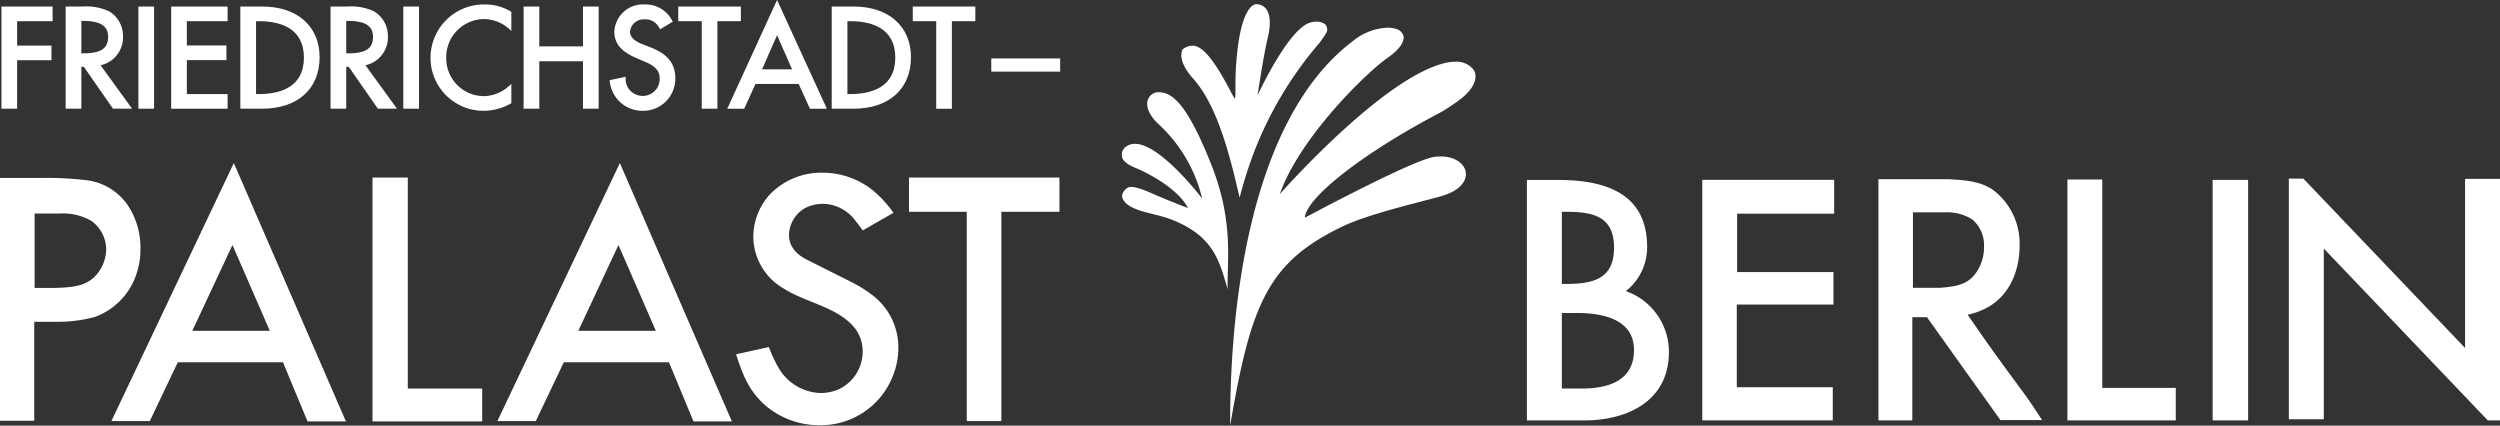 <svg xmlns="http://www.w3.org/2000/svg" xmlns:xlink="http://www.w3.org/1999/xlink" width="281.922" height="48" viewBox="0 0 281.922 48">
  <rect x="0" y="0" width="281.922" height="48" fill="#333333" stroke="none"/>
  <defs>
    <clipPath id="clip-path">
      <path id="Path_2" data-name="Path 2" d="M0,18.989H281.922v-48H0Z" transform="translate(0 29.01)" fill="#fff"/>
    </clipPath>
  </defs>
  <g id="Group_37" data-name="Group 37" transform="translate(0 29.011)">
    <g id="Group_2" data-name="Group 2" transform="translate(0 -29.01)" clip-path="url(#clip-path)">
      <g id="Group_1" data-name="Group 1" transform="translate(0 20.062)">
        <path id="Path_1" data-name="Path 1" d="M6.142,4.1a8.287,8.287,0,0,0,.314-2.422A8.6,8.6,0,0,0,4.969-3.27,6.6,6.6,0,0,0,.093-6.041a36.744,36.744,0,0,0-4.56-.23H-9.383V21.112h3.862V9.954h2.728a15.856,15.856,0,0,0,4.1-.543A7.723,7.723,0,0,0,6.142,4.1m-4.37.2C.6,5.935-1,6.052-3.064,6.133H-5.48V-2.255h2.846A6.318,6.318,0,0,1,.956-1.4,4,4,0,0,1,2.594,1.8a4.563,4.563,0,0,1-.822,2.5" transform="translate(9.383 6.271)" fill="#fff"/>
      </g>
    </g>
    <g id="Group_3" data-name="Group 3" transform="translate(12.562 -10.626)">
      <path id="Path_3" data-name="Path 3" d="M0,11.512H4.33l3.159-6.63h11.86l2.77,6.67h4.328L13.806-17.587ZM13.653-8.343l4.208,9.674H9.125Z" transform="translate(0 17.587)" fill="#fff"/>
    </g>
    <g id="Group_4" data-name="Group 4" transform="translate(42.008 -8.988)">
      <path id="Path_4" data-name="Path 4" d="M0,0V27.5H12.368V23.793H3.978V0Z" fill="#fff"/>
    </g>
    <g id="Group_5" data-name="Group 5" transform="translate(56.089 -10.626)">
      <path id="Path_5" data-name="Path 5" d="M0,11.512H4.333L7.49,4.882H19.35l2.766,6.67h4.33L13.812-17.587ZM13.652-8.343l4.216,9.674H9.13Z" transform="translate(0 17.587)" fill="#fff"/>
    </g>
    <g id="Group_7" data-name="Group 7" transform="translate(0 -29.01)" clip-path="url(#clip-path)">
      <g id="Group_6" data-name="Group 6" transform="translate(83.003 19.475)">
        <path id="Path_6" data-name="Path 6" d="M6.065,5.448a14.217,14.217,0,0,0-2.1-1.327L-1.072,1.585C-1.46,1.391-3.294.612-3.294-1.3a3.561,3.561,0,0,1,2.068-3.16A4.764,4.764,0,0,1,.413-4.814a4.653,4.653,0,0,1,3.82,1.952c.273.347.548.7.781,1.052L8.485-3.8A12.867,12.867,0,0,0,6.065-6.414,9.063,9.063,0,0,0,.528-8.323,8.036,8.036,0,0,0-5.6-5.71a7.163,7.163,0,0,0-1.717,4.6A6.793,6.793,0,0,0-3.878,4.746C-2.084,5.875-.016,6.381,1.854,7.394c1.8.98,3.16,2.3,3.16,4.452a4.712,4.712,0,0,1-2.768,4.287,5.3,5.3,0,0,1-1.952.39,5.672,5.672,0,0,1-4.6-2.573,13.876,13.876,0,0,1-1.249-2.614l-3.708.817c.743,2.3,1.446,4.138,3.317,5.778A9.349,9.349,0,0,0,.135,20.15a8.729,8.729,0,0,0,8.351-5.731,8.347,8.347,0,0,0,.551-3A7.382,7.382,0,0,0,6.065,5.448" transform="translate(9.265 8.323)" fill="#fff"/>
      </g>
    </g>
    <g id="Group_8" data-name="Group 8" transform="translate(102.509 -8.988)">
      <path id="Path_8" data-name="Path 8" d="M0,0V3.86H6.512v23.6h3.9V3.86h6.552V0Z" fill="#fff"/>
    </g>
    <path id="Path_9" data-name="Path 9" d="M150.805,10.372h4V-16.751h-4Z" transform="translate(98.712 8.025)" fill="#fff"/>
    <g id="Group_9" data-name="Group 9" transform="translate(191.964 -8.729)">
      <path id="Path_10" data-name="Path 10" d="M0,0V27.125H14.716V23.387H3.892V14.062h10.9V10.4H3.93V3.814H14.873V0Z" fill="#fff"/>
    </g>
    <g id="Group_11" data-name="Group 11" transform="translate(0 -29.01)" clip-path="url(#clip-path)">
      <g id="Group_10" data-name="Group 10" transform="translate(211.829 20.204)">
        <path id="Path_11" data-name="Path 11" d="M5.489,8.185C4.178,6.412,2.942,4.6,1.673,2.79a8.562,8.562,0,0,0,2.469-.961C7.3-.139,7.53-3.762,7.53-4.912a7.6,7.6,0,0,0-2.813-6.246C3.255-12.275,1.441-12.391-.446-12.5H-8.385V14.7h3.82V3.063h1.653l8.284,11.6h4.7C9.534,13.849,8.995,13,8.419,12.193c-.965-1.352-1.967-2.659-2.93-4.007M-4.493-.253V-8.769H-.716a5.338,5.338,0,0,1,2.927.812A3.822,3.822,0,0,1,3.523-4.912,5.039,5.039,0,0,1,2.75-2.141C1.789-.6.4-.408-1.446-.253Z" transform="translate(8.385 12.505)" fill="#fff"/>
      </g>
    </g>
    <g id="Group_12" data-name="Group 12" transform="translate(233.141 -8.769)">
      <path id="Path_13" data-name="Path 13" d="M0,0V27.166H12.217V23.5H3.93V0Z" fill="#fff"/>
    </g>
    <g id="Group_14" data-name="Group 14" transform="translate(0 -29.01)" clip-path="url(#clip-path)">
      <g id="Group_13" data-name="Group 13" transform="translate(172.186 20.293)">
        <path id="Path_14" data-name="Path 14" d="M0,10.726V-16.387H3.549c6.734,0,10.01,2.484,10.01,7.588a6.281,6.281,0,0,1-2.4,4.947A7.255,7.255,0,0,1,16.016,3c0,5.7-4.916,7.728-9.519,7.728Zm6.147-3.59c3.935,0,5.932-1.463,5.932-4.35,0-3.448-3.494-4.173-6.423-4.173H3.94V7.136ZM4.462-4.661c3.223,0,5.366-.7,5.366-4.1,0-3.349-2.116-4.035-5.3-4.035H3.94v8.137Z" transform="translate(0 16.387)" fill="#fff"/>
      </g>
    </g>
    <g id="Group_15" data-name="Group 15" transform="translate(258.109 -8.869)">
      <path id="Path_16" data-name="Path 16" d="M0,0V27.14H3.943V7.887L22.436,27.266h1.377V.026h-3.94V19.1L1.638,0Z" fill="#fff"/>
    </g>
    <g id="Group_19" data-name="Group 19" transform="translate(0 -29.01)" clip-path="url(#clip-path)">
      <g id="Group_16" data-name="Group 16" transform="translate(126.512 10.394)">
        <path id="Path_17" data-name="Path 17" d="M3.991,3.234C1.256-3.654-.395-4.841-1.826-4.937c-.038,0-.078,0-.121,0A1.252,1.252,0,0,0-3.1-4.232c-.419.769.079,1.971,1.256,3.006a16.6,16.6,0,0,1,4.8,8.281S-2.981-.785-5.637,1.21a1.1,1.1,0,0,0-.44,1.132c.136.809,1.56,1.251,2.095,1.509C.525,6,1.351,8.124,1.351,8.124c-.018-.008-2.5-.958-3.8-1.539-1.041-.46-2.33-1.009-2.9-.794-.342.131-.938.743-.64,1.32C-5.263,8.535-2.488,8.647-.5,9.423,4.144,11.25,4.872,13.912,5.831,17.3c-.1-3.039.745-7.57-1.84-14.062" transform="translate(6.098 4.94)" fill="#fff"/>
      </g>
      <g id="Group_17" data-name="Group 17" transform="translate(133.218 0.473)">
        <path id="Path_18" data-name="Path 18" d="M2.6,8.629A47.556,47.556,0,0,1,4.4,3.042a42.115,42.115,0,0,1,6.8-11.39,10.806,10.806,0,0,0,1.118-1.509.819.819,0,0,0-.124-1.1,1.583,1.583,0,0,0-.933-.258,2.361,2.361,0,0,0-1.006.22C7.8-9.816,4.62-2.906,4.62-2.906c.017-.061.655-4.467,1.173-6.59.131-.52.486-2.287-.232-3.187a1.407,1.407,0,0,0-.9-.488.883.883,0,0,0-.147-.012.751.751,0,0,0-.407.124c-.5.319-1.4,1.463-1.812,5.6C2-4.584,2.22-2.817,2.064-2.554c-.111.18-2.416-5.225-4.33-5.874a1.375,1.375,0,0,0-.46-.079,1.864,1.864,0,0,0-1.1.41c.007,0-.784,1.11,1.195,3.317C.334-1.477,1.733,5,2.6,8.629" transform="translate(3.975 13.183)" fill="#fff"/>
      </g>
      <g id="Group_18" data-name="Group 18" transform="translate(138.723 3.125)">
        <path id="Path_19" data-name="Path 19" d="M9.248,7.562l.27-.073C12.063,6.8,12.66,5.477,12.4,4.551c-.228-.811-1.186-1.585-2.785-1.585a5.66,5.66,0,0,0-.692.043C6.482,3.325-5.7,9.87-5.7,9.87-5.62,7.738.527,2.761,9.5-1.953a15.8,15.8,0,0,0,1.57-.991c2.426-1.569,2.768-3,2.28-3.827a2.4,2.4,0,0,0-2.134-.941,4.633,4.633,0,0,0-1.039.121c-7.1,1.6-18.711,14.81-18.711,14.81C-6.316.886,1.18-6.46,3.657-8.183c1.269-.882,1.908-1.78,1.757-2.464a1.218,1.218,0,0,0-.935-.8,3.2,3.2,0,0,0-.864-.109A6.579,6.579,0,0,0-.236-10.09C-12.569-.815-14.174,22.139-14.128,33.321c2.346-13.8,4.264-18.463,12.783-22.515C1.394,9.5,6.932,8.193,9.248,7.562" transform="translate(14.129 11.553)" fill="#fff"/>
      </g>
    </g>
    <g id="Group_20" data-name="Group 20" transform="translate(0.164 -28.272)">
      <path id="Path_21" data-name="Path 21" d="M0,0V11.519H1.767V6.052H5.639V4.4H1.767V1.648h4V0Z" fill="#fff"/>
    </g>
    <g id="Group_22" data-name="Group 22" transform="translate(0 -29.01)" clip-path="url(#clip-path)">
      <g id="Group_21" data-name="Group 21" transform="translate(7.405 0.738)">
        <path id="Path_22" data-name="Path 22" d="M2.559,1.331A3.26,3.26,0,0,0,1-1.493a6.1,6.1,0,0,0-3.034-.541H-3.909V9.485H-2.14V4.771h.288L1.429,9.485H3.583L.027,4.586A3.214,3.214,0,0,0,2.559,1.331M-1.887,3.241H-2.14V-.416h.179C0-.416.879.142.879,1.391c0,1.3-.827,1.85-2.766,1.85" transform="translate(3.909 2.034)" fill="#fff"/>
      </g>
    </g>
    <path id="Path_24" data-name="Path 24" d="M9.434-17.045H11.2V-28.564H9.434Z" transform="translate(6.175 0.292)" fill="#fff"/>
    <g id="Group_23" data-name="Group 23" transform="translate(19.304 -28.271)">
      <path id="Path_25" data-name="Path 25" d="M0,4.557H6.362V2.907H1.767V-.924H6.229v-1.65H1.767v-2.74H6.362V-6.962H0Z" transform="translate(0 6.962)" fill="#fff"/>
    </g>
    <g id="Group_26" data-name="Group 26" transform="translate(0 -29.01)" clip-path="url(#clip-path)">
      <g id="Group_24" data-name="Group 24" transform="translate(27.108 0.738)">
        <path id="Path_26" data-name="Path 26" d="M.987,0h-2.5V11.519H.941c4,0,6.486-2.229,6.486-5.817C7.427,2.237,4.9,0,.987,0M.557,9.871h-.3V1.648h.3c2.328,0,5.1.715,5.1,4.112S2.885,9.871.557,9.871" transform="translate(1.508)" fill="#fff"/>
      </g>
      <g id="Group_25" data-name="Group 25" transform="translate(37.276 0.738)">
        <path id="Path_27" data-name="Path 27" d="M2.559,1.331A3.26,3.26,0,0,0,1-1.493a6.1,6.1,0,0,0-3.034-.541H-3.909V9.485H-2.14V4.771h.288L1.429,9.485H3.583L.027,4.586A3.214,3.214,0,0,0,2.559,1.331M-1.887,3.241H-2.14V-.416h.18C0-.416.879.142.879,1.391c0,1.3-.827,1.85-2.766,1.85" transform="translate(3.909 2.034)" fill="#fff"/>
      </g>
    </g>
    <path id="Path_29" data-name="Path 29" d="M27.487-17.045h1.769V-28.564H27.487Z" transform="translate(17.992 0.292)" fill="#fff"/>
    <g id="Group_28" data-name="Group 28" transform="translate(0 -29.01)" clip-path="url(#clip-path)">
      <g id="Group_27" data-name="Group 27" transform="translate(48.554 0.501)">
        <path id="Path_30" data-name="Path 30" d="M2.419,0A6.02,6.02,0,0,0-3.7,6.056a5.974,5.974,0,0,0,6,5.937,6.228,6.228,0,0,0,3.023-.809l.093-.055V8.958L5.1,9.239a4.284,4.284,0,0,1-2.846,1.1A4.265,4.265,0,0,1-1.929,6.011,4.294,4.294,0,0,1,2.285,1.65,4.344,4.344,0,0,1,5.1,2.7l.314.28V.837L5.326.781A5.546,5.546,0,0,0,2.419,0" transform="translate(3.696 0)" fill="#fff"/>
      </g>
    </g>
    <g id="Group_29" data-name="Group 29" transform="translate(59.047 -28.272)">
      <path id="Path_32" data-name="Path 32" d="M2.649,1.777H-2.278V-2.715H-4.047V8.8h1.769V3.455H2.649V8.8H4.416V-2.715H2.649Z" transform="translate(4.047 2.715)" fill="#fff"/>
    </g>
    <g id="Group_31" data-name="Group 31" transform="translate(0 -29.01)" clip-path="url(#clip-path)">
      <g id="Group_30" data-name="Group 30" transform="translate(68.752 0.502)">
        <path id="Path_33" data-name="Path 33" d="M1.788,1.9l-.8-.311C.028,1.219-.44.756-.44.168A1.563,1.563,0,0,1,1.232-1.223a1.723,1.723,0,0,1,1.626.958l.1.162L4.383-.96l-.089-.16A3.352,3.352,0,0,0,1.262-2.9,3.233,3.233,0,0,0-2.209.168c0,1.678,1.284,2.457,2.54,3l.769.324c1.115.463,1.805.95,1.805,1.939A1.905,1.905,0,0,1,1.04,7.412,2,2,0,0,1-.4,6.831a1.846,1.846,0,0,1-.529-1.34l0-.237-1.807.381.023.174A3.681,3.681,0,0,0,.921,9.091,3.627,3.627,0,0,0,4.672,5.43c0-2.115-1.458-2.972-2.884-3.531" transform="translate(2.732 2.901)" fill="#fff"/>
      </g>
    </g>
    <g id="Group_32" data-name="Group 32" transform="translate(76.488 -28.272)">
      <path id="Path_35" data-name="Path 35" d="M2.792,0H-4.266V1.648H-1.62v9.871H.147V1.648H2.792Z" transform="translate(4.266)" fill="#fff"/>
    </g>
    <g id="Group_33" data-name="Group 33" transform="translate(82.014 -29.011)">
      <path id="Path_36" data-name="Path 36" d="M2.221,0-3.393,12.259h1.909L-.213,9.466H4.656l1.271,2.793H7.837Zm0,3.968L3.912,7.816H.532Z" transform="translate(3.393)" fill="#fff"/>
    </g>
    <g id="Group_35" data-name="Group 35" transform="translate(0 -29.01)" clip-path="url(#clip-path)">
      <g id="Group_34" data-name="Group 34" transform="translate(93.796 0.738)">
        <path id="Path_37" data-name="Path 37" d="M.987,0h-2.5V11.519H.942c4,0,6.484-2.229,6.484-5.817C7.427,2.237,4.9,0,.987,0M.557,9.871h-.3V1.648h.3c2.328,0,5.1.715,5.1,4.112S2.885,9.871.557,9.871" transform="translate(1.508)" fill="#fff"/>
      </g>
    </g>
    <g id="Group_36" data-name="Group 36" transform="translate(102.93 -28.271)">
      <path id="Path_39" data-name="Path 39" d="M0,.652H2.646v9.871H4.413V.652H7.057V-1H0Z" transform="translate(0 0.996)" fill="#fff"/>
    </g>
    <path id="Path_40" data-name="Path 40" d="M67.563-23.541H75.33v-1.487H67.563Z" transform="translate(44.224 2.607)" fill="#fff"/>
  </g>
</svg>
